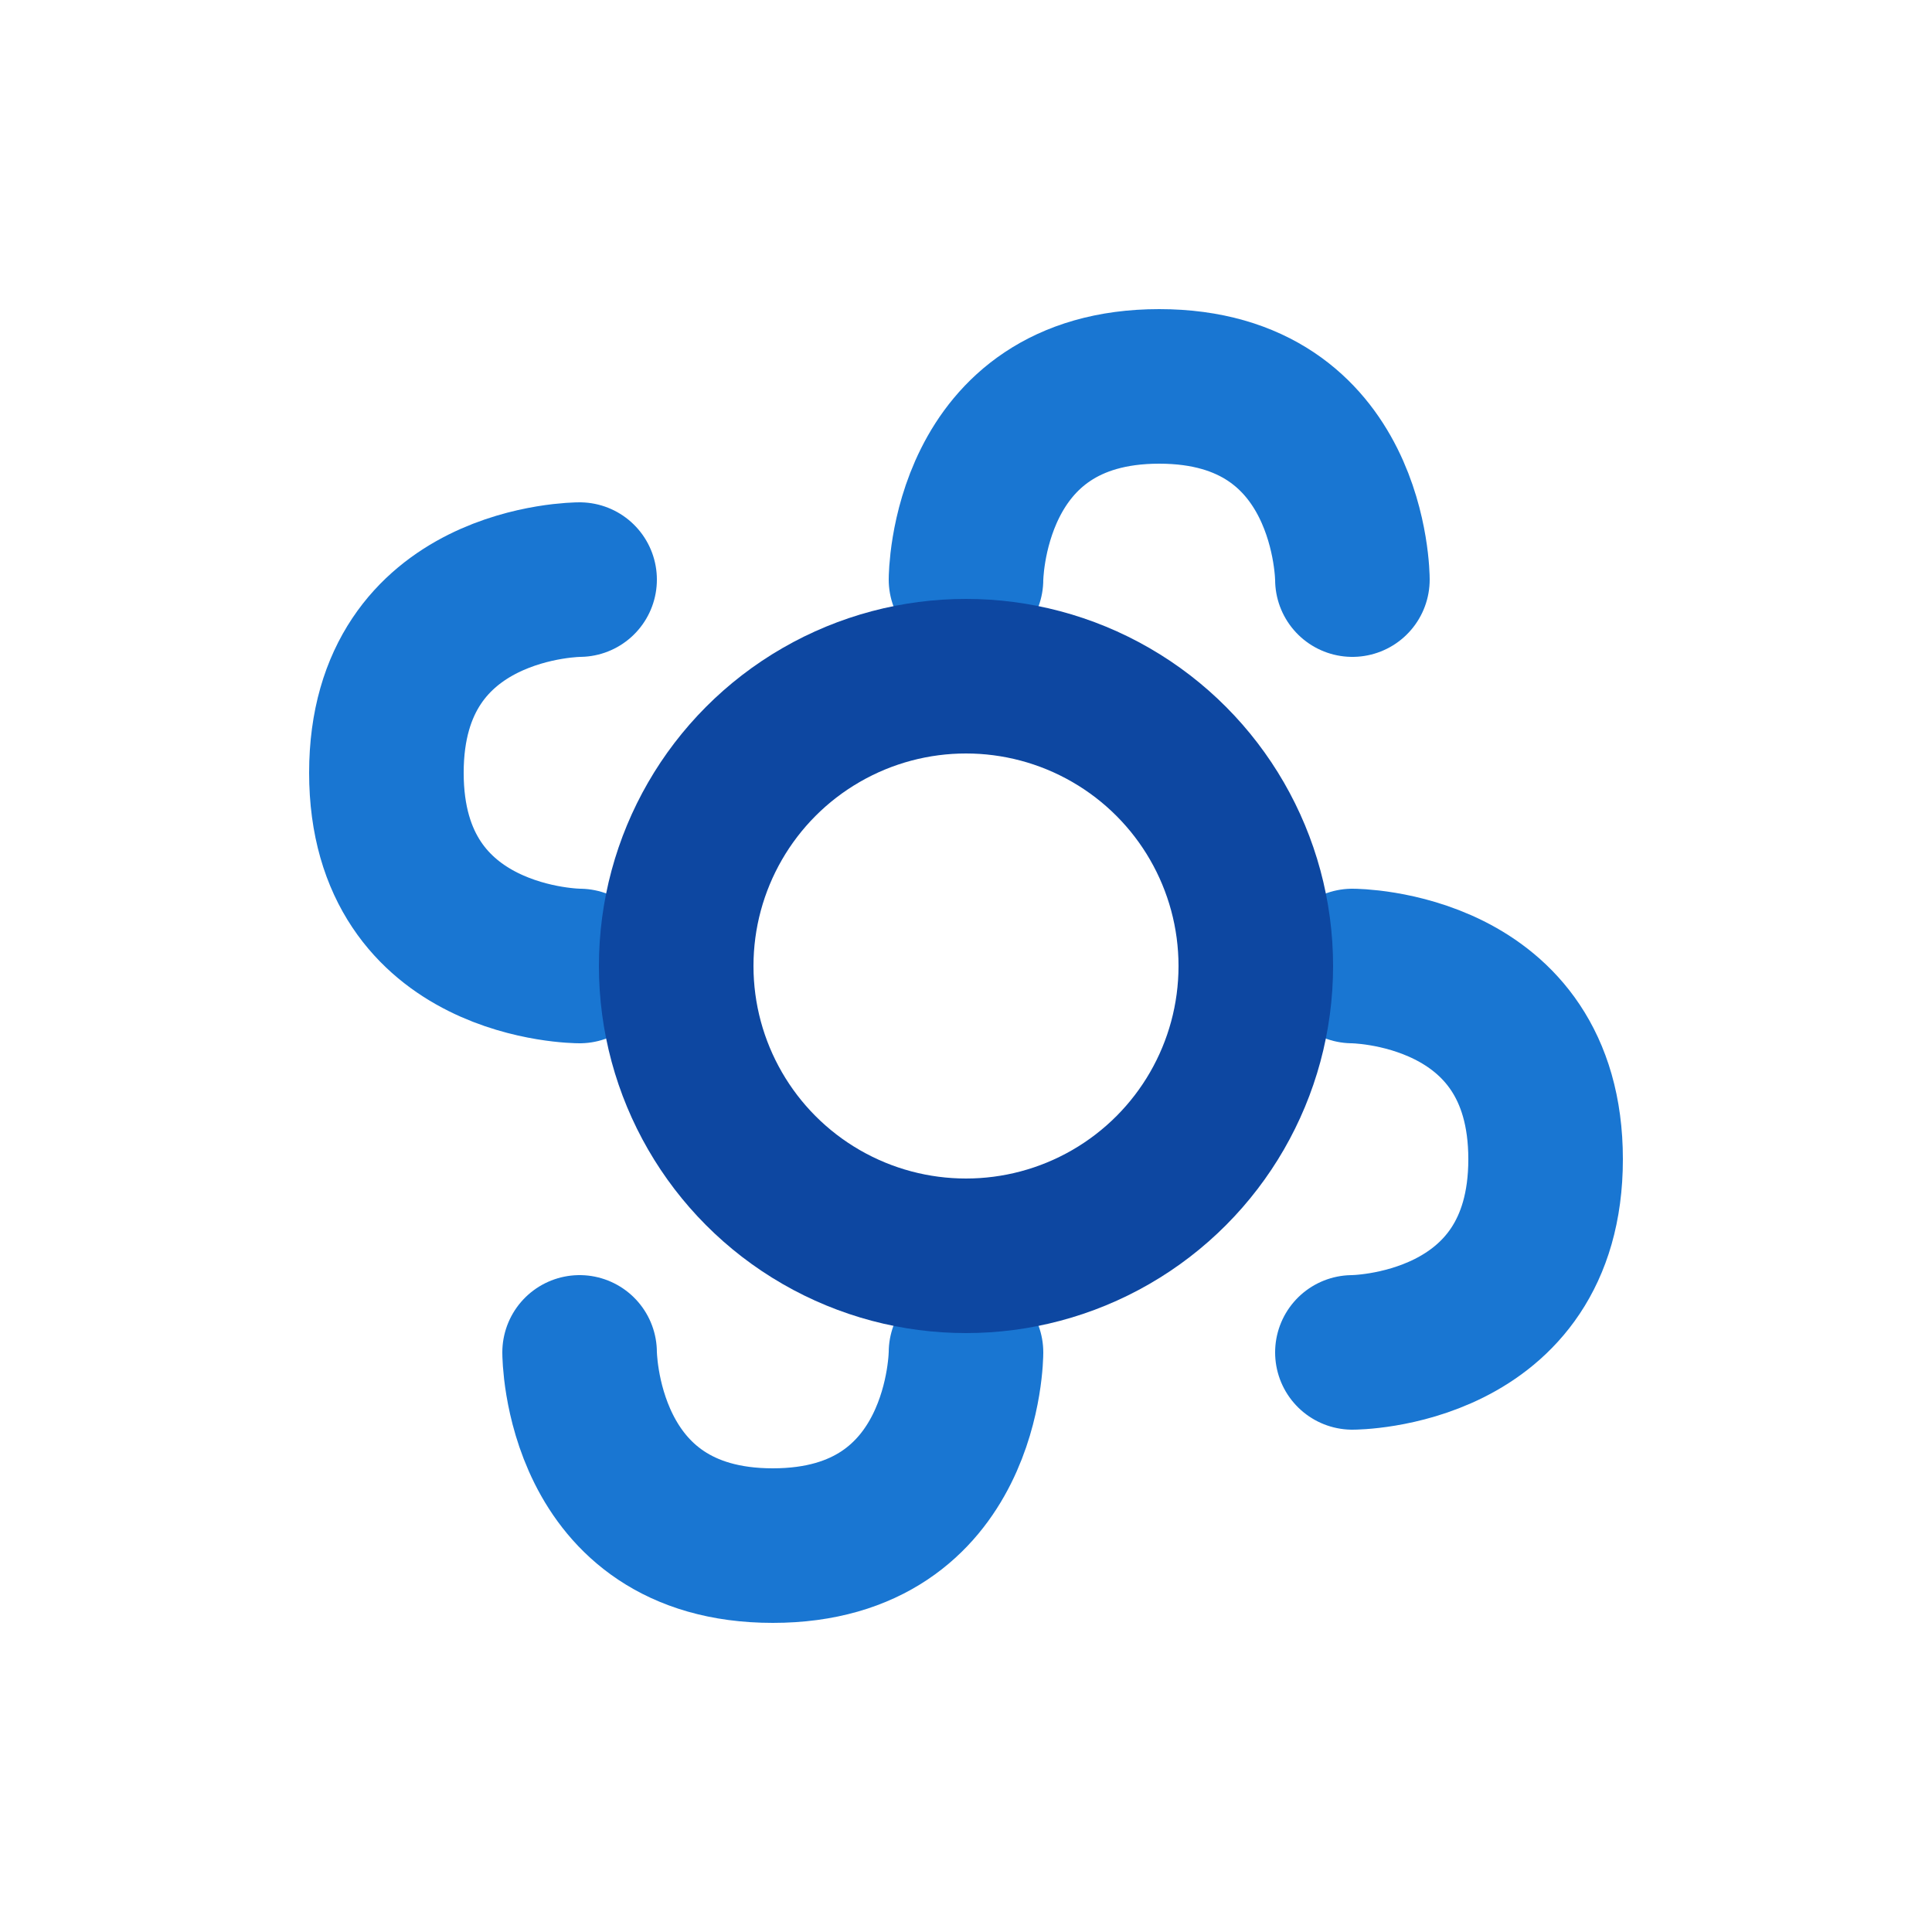 <svg width="100" height="100" viewBox="0 0 100 100" fill="none" xmlns="http://www.w3.org/2000/svg">
    <path d="M50 30C50 30 50 20 60 20C70 20 70 30 70 30" stroke="#1976D2" stroke-width="8" stroke-linecap="round" stroke-linejoin="round"/>
    <path d="M70 50C70 50 80 50 80 60C80 70 70 70 70 70" stroke="#1976D2" stroke-width="8" stroke-linecap="round" stroke-linejoin="round"/>
    <path d="M50 70C50 70 50 80 40 80C30 80 30 70 30 70" stroke="#1976D2" stroke-width="8" stroke-linecap="round" stroke-linejoin="round"/>
    <path d="M30 50C30 50 20 50 20 40C20 30 30 30 30 30" stroke="#1976D2" stroke-width="8" stroke-linecap="round" stroke-linejoin="round"/>
    <circle cx="50" cy="50" r="15" stroke="#0D47A1" stroke-width="8"/>
</svg>